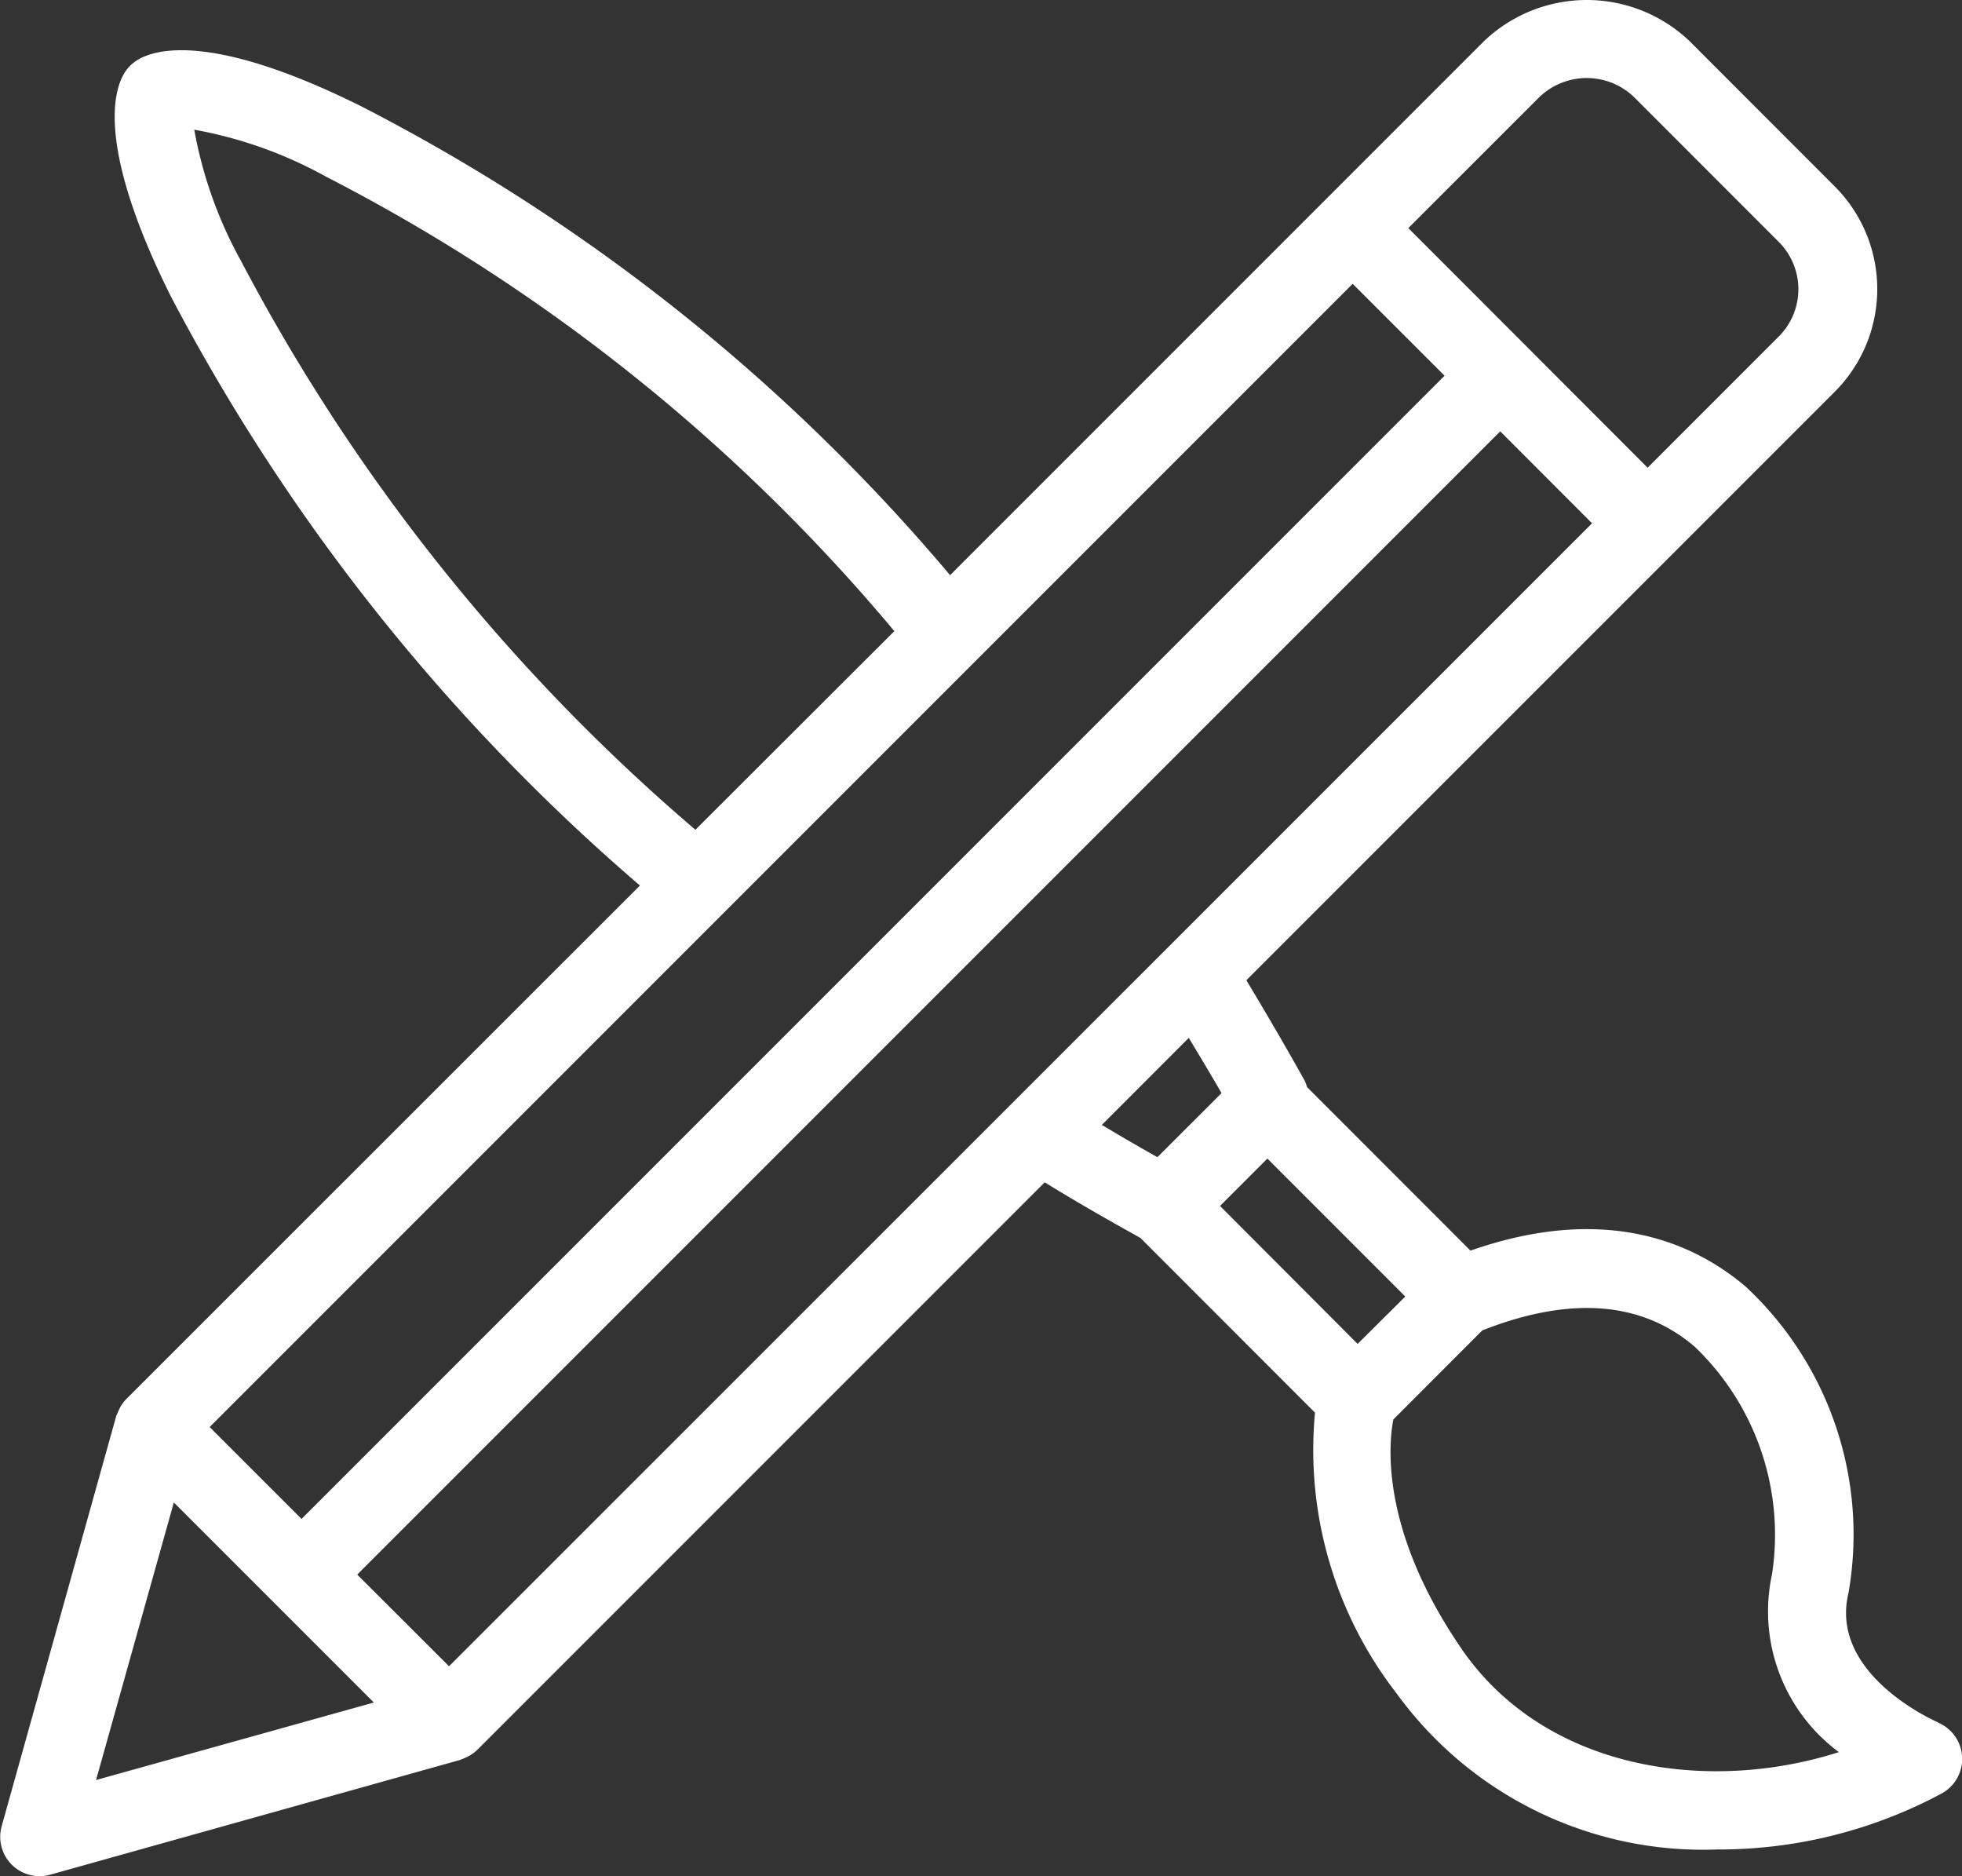 <?xml version="1.0" encoding="UTF-8"?> <svg xmlns="http://www.w3.org/2000/svg" width="41.138" height="39.333" viewBox="0 0 41.138 39.333"><rect x="0" y="0" width="41.138" height="39.333" fill="#333333" stroke="none"/><g id="noun_design_464055" transform="translate(-1.019 -1.269)"><path id="Path_61" data-name="Path 61" d="M41.653,37.376c-.023-.011-2.294-.992-1.876-2.713a7.1,7.1,0,0,0-2.146-6.413c-1.073-.919-2.93-1.761-5.78-.763l-3.427-3.429a.886.886,0,0,0-.049-.134c-.4-.717-.81-1.418-1.223-2.106L39.488,9.483a3.045,3.045,0,0,0,0-4.307L36.444,2.131a3.122,3.122,0,0,0-4.308,0L28.8,5.467h0s0,0,0,0L20.94,13.327A40.006,40.006,0,0,0,8.582,3.492C5.462,1.941,4.269,2.3,3.9,2.527a.828.828,0,0,0-.271.271C3.4,3.166,3.044,4.361,4.6,7.48a41.968,41.968,0,0,0,9.837,12.353L3.665,30.6a.776.776,0,0,0-.16.243c-.01.021-.019.041-.028.063s-.018.036-.023.056l-2.4,8.591a.825.825,0,0,0,1.017,1.017l8.591-2.405a.6.6,0,0,1,.056-.022l.064-.028a.839.839,0,0,0,.242-.16l11.9-11.9c.695.428,1.238.738,2.007,1.166l3.66,3.662a8.333,8.333,0,0,0,1.721,5.9,7.938,7.938,0,0,0,6.711,3.258,9.887,9.887,0,0,0,4.71-1.175.826.826,0,0,0-.076-1.484ZM29.485,29.442,26.6,26.55l.993-.993,2.891,2.892ZM10.434,36.2,8.509,34.278,32.475,10.312,34.4,12.239ZM5.415,31.185,29.381,7.219l1.927,1.927L7.342,33.111ZM33.3,3.3a1.433,1.433,0,0,1,1.976,0l3.043,3.045a1.4,1.4,0,0,1,0,1.974l-2.754,2.755L33.058,8.562h0L30.548,6.051ZM6.075,6.744a8.936,8.936,0,0,1-.983-2.756,8.946,8.946,0,0,1,2.756.981A38.412,38.412,0,0,1,19.771,14.5L15.6,18.664A40.347,40.347,0,0,1,6.075,6.744ZM4.664,32.766l2.1,2.1h0l2.094,2.094L3.033,38.585Zm21.281-9.739c.23.386.461.763.686,1.158l-1.344,1.343c-.415-.234-.773-.441-1.165-.677Zm5.722,12.811c-1.7-2.472-1.536-4.273-1.434-4.81L32.1,29.159c1.84-.724,3.341-.613,4.456.345a5.457,5.457,0,0,1,1.617,4.77A3.673,3.673,0,0,0,39.575,38C36.838,38.876,33.419,38.384,31.666,35.838Z" fill="#fff"></path></g></svg> 